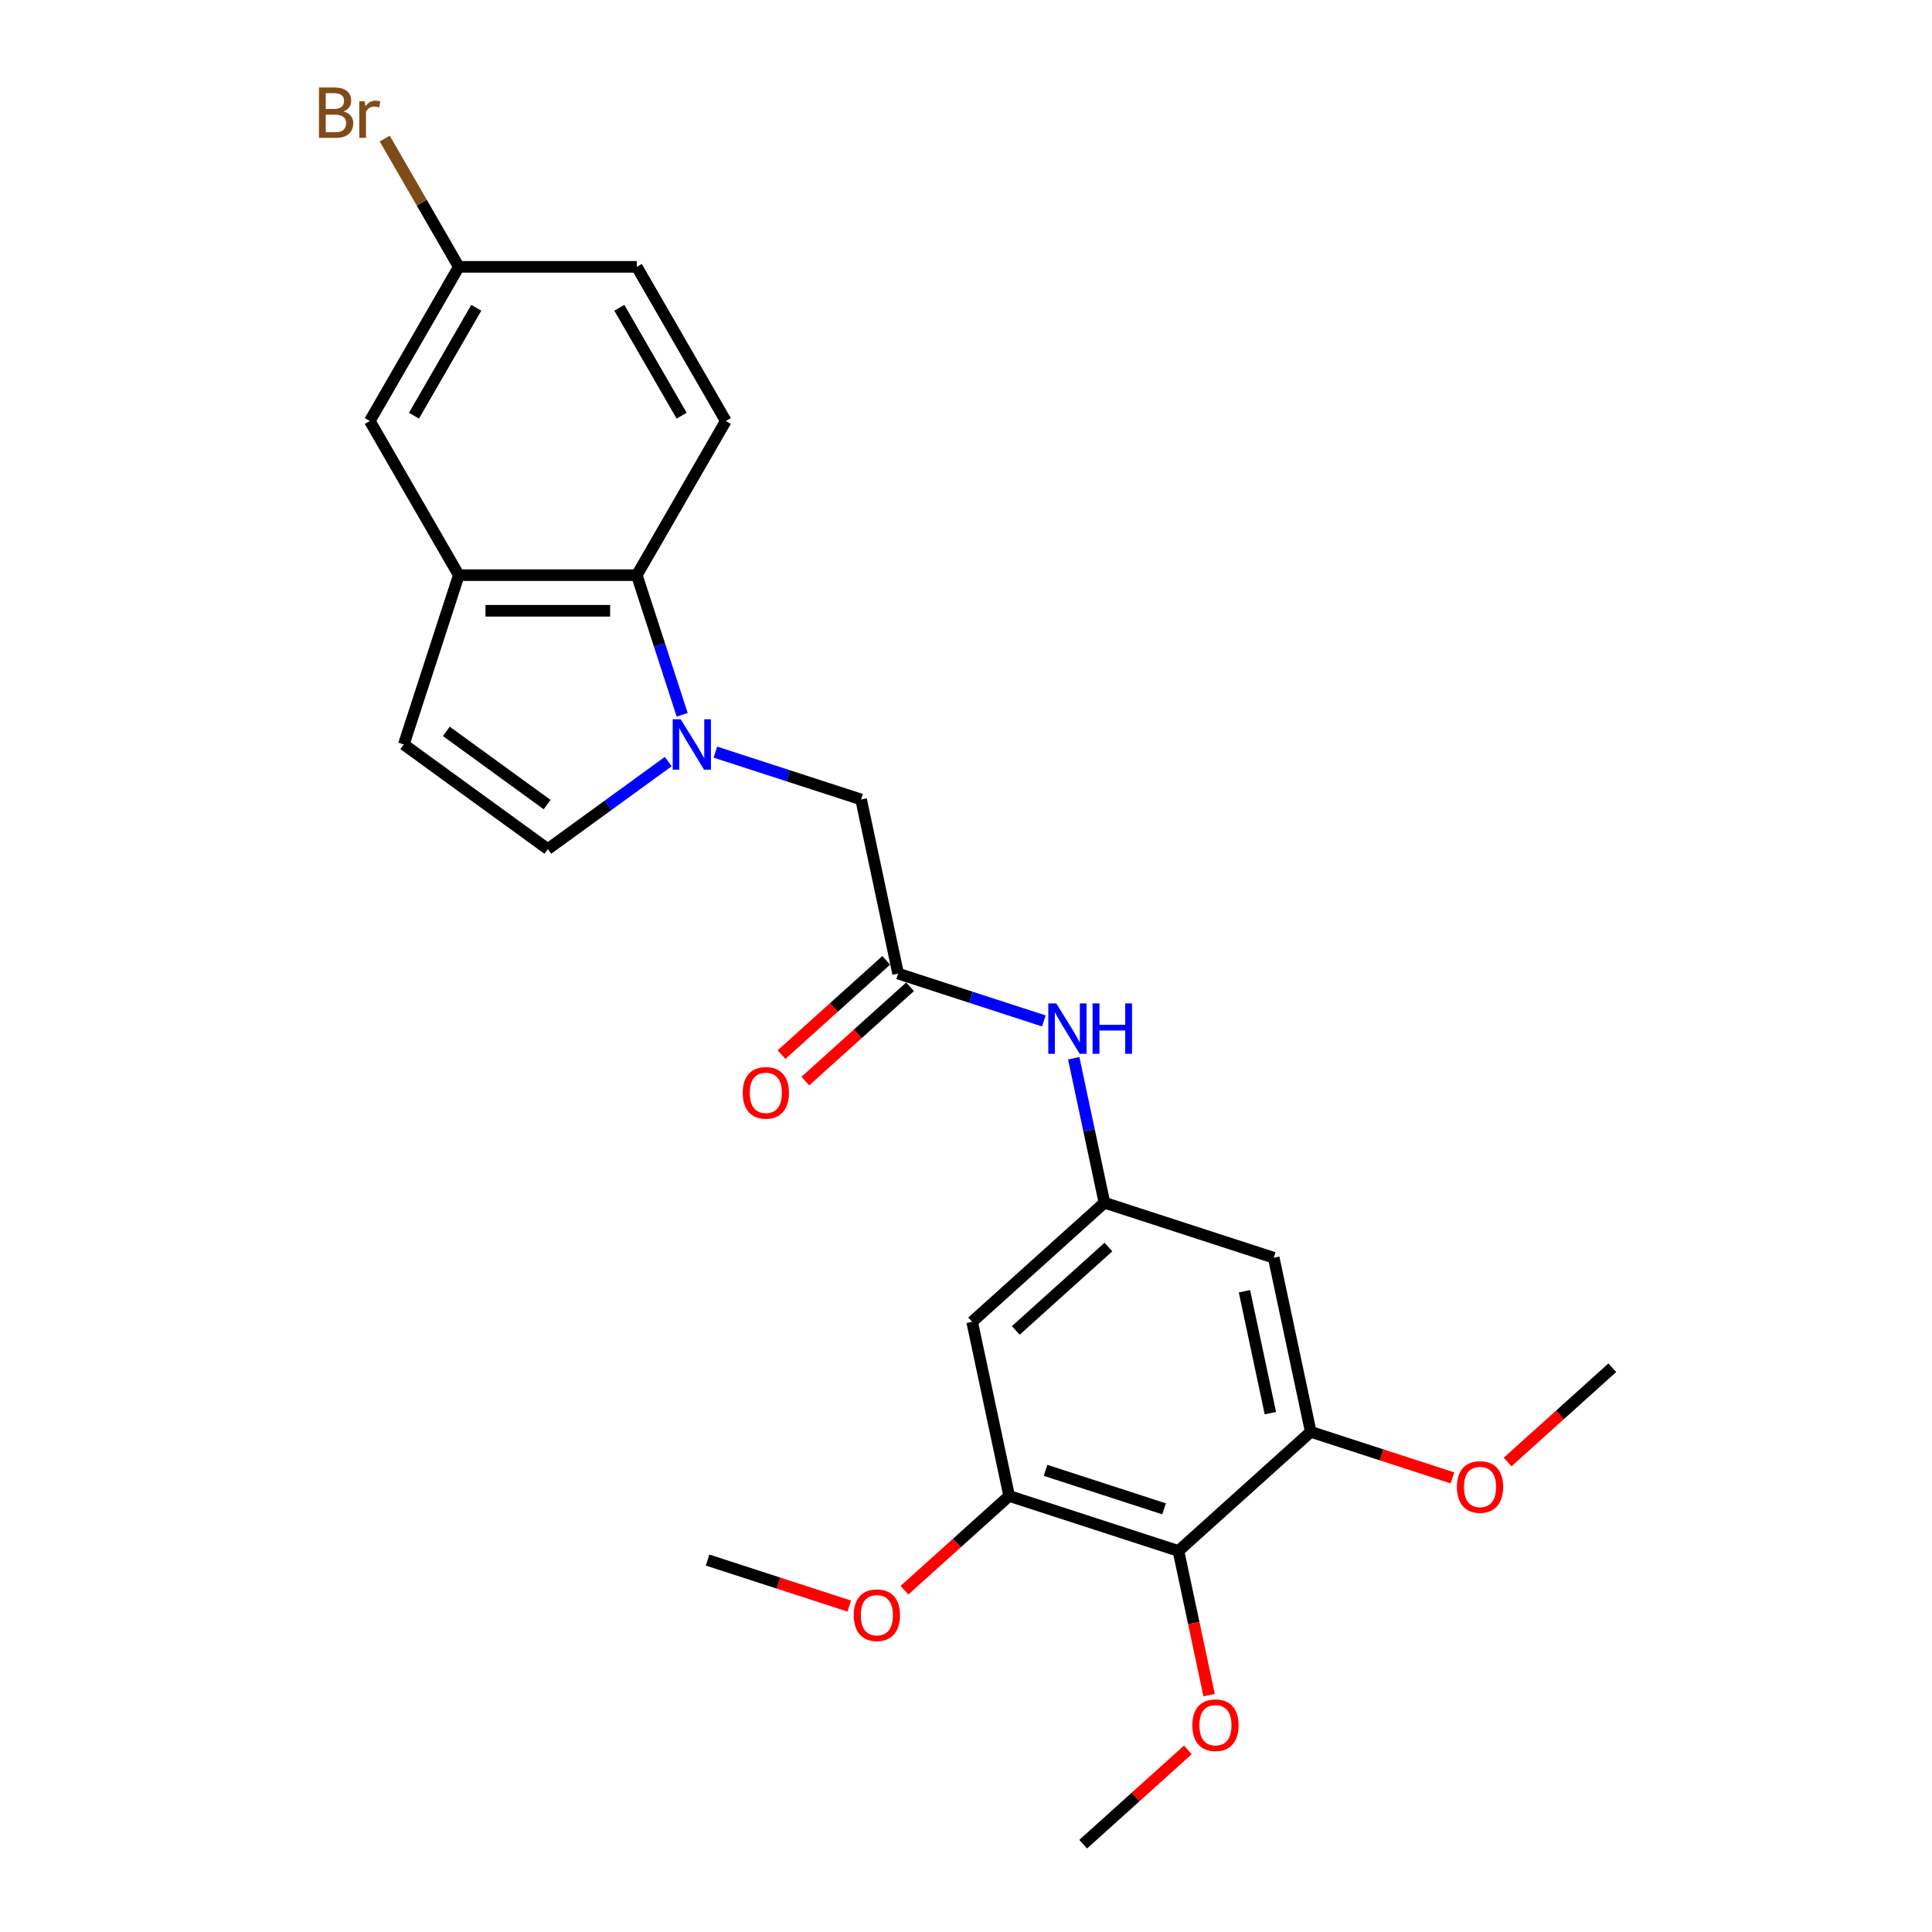 <?xml version='1.0' encoding='iso-8859-1'?>
<svg version='1.1' baseProfile='full'
              xmlns='http://www.w3.org/2000/svg'
                      xmlns:rdkit='http://www.rdkit.org/xml'
                      xmlns:xlink='http://www.w3.org/1999/xlink'
                  xml:space='preserve'
width='1000px' height='1000px' viewBox='0 0 1000 1000'>
<!-- END OF HEADER -->
<rect style='opacity:1.0;fill:#FFFFFF;stroke:none' width='1000' height='1000' x='0' y='0'> </rect>
<path class='bond-0' d='M 353.096,369.981 L 341.354,333.843' style='fill:none;fill-rule:evenodd;stroke:#0000FF;stroke-width:6px;stroke-linecap:butt;stroke-linejoin:miter;stroke-opacity:1' />
<path class='bond-0' d='M 341.354,333.843 L 329.612,297.704' style='fill:none;fill-rule:evenodd;stroke:#000000;stroke-width:6px;stroke-linecap:butt;stroke-linejoin:miter;stroke-opacity:1' />
<path class='bond-2' d='M 345.885,394.195 L 314.714,416.841' style='fill:none;fill-rule:evenodd;stroke:#0000FF;stroke-width:6px;stroke-linecap:butt;stroke-linejoin:miter;stroke-opacity:1' />
<path class='bond-2' d='M 314.714,416.841 L 283.543,439.488' style='fill:none;fill-rule:evenodd;stroke:#000000;stroke-width:6px;stroke-linecap:butt;stroke-linejoin:miter;stroke-opacity:1' />
<path class='bond-11' d='M 370.283,389.295 L 407.997,401.549' style='fill:none;fill-rule:evenodd;stroke:#0000FF;stroke-width:6px;stroke-linecap:butt;stroke-linejoin:miter;stroke-opacity:1' />
<path class='bond-11' d='M 407.997,401.549 L 445.711,413.803' style='fill:none;fill-rule:evenodd;stroke:#000000;stroke-width:6px;stroke-linecap:butt;stroke-linejoin:miter;stroke-opacity:1' />
<path class='bond-3' d='M 329.612,297.704 L 237.475,297.704' style='fill:none;fill-rule:evenodd;stroke:#000000;stroke-width:6px;stroke-linecap:butt;stroke-linejoin:miter;stroke-opacity:1' />
<path class='bond-3' d='M 315.791,316.131 L 251.295,316.131' style='fill:none;fill-rule:evenodd;stroke:#000000;stroke-width:6px;stroke-linecap:butt;stroke-linejoin:miter;stroke-opacity:1' />
<path class='bond-13' d='M 329.612,297.704 L 375.68,217.911' style='fill:none;fill-rule:evenodd;stroke:#000000;stroke-width:6px;stroke-linecap:butt;stroke-linejoin:miter;stroke-opacity:1' />
<path class='bond-1' d='M 609.964,802.77 L 522.337,774.298' style='fill:none;fill-rule:evenodd;stroke:#000000;stroke-width:6px;stroke-linecap:butt;stroke-linejoin:miter;stroke-opacity:1' />
<path class='bond-1' d='M 602.515,780.974 L 541.175,761.043' style='fill:none;fill-rule:evenodd;stroke:#000000;stroke-width:6px;stroke-linecap:butt;stroke-linejoin:miter;stroke-opacity:1' />
<path class='bond-17' d='M 609.964,802.77 L 617.895,840.083' style='fill:none;fill-rule:evenodd;stroke:#000000;stroke-width:6px;stroke-linecap:butt;stroke-linejoin:miter;stroke-opacity:1' />
<path class='bond-17' d='M 617.895,840.083 L 625.827,877.396' style='fill:none;fill-rule:evenodd;stroke:#FF0000;stroke-width:6px;stroke-linecap:butt;stroke-linejoin:miter;stroke-opacity:1' />
<path class='bond-27' d='M 609.964,802.77 L 678.435,741.118' style='fill:none;fill-rule:evenodd;stroke:#000000;stroke-width:6px;stroke-linecap:butt;stroke-linejoin:miter;stroke-opacity:1' />
<path class='bond-6' d='M 283.543,439.488 L 209.003,385.331' style='fill:none;fill-rule:evenodd;stroke:#000000;stroke-width:6px;stroke-linecap:butt;stroke-linejoin:miter;stroke-opacity:1' />
<path class='bond-6' d='M 283.193,416.457 L 231.015,378.547' style='fill:none;fill-rule:evenodd;stroke:#000000;stroke-width:6px;stroke-linecap:butt;stroke-linejoin:miter;stroke-opacity:1' />
<path class='bond-14' d='M 237.475,297.704 L 191.406,217.911' style='fill:none;fill-rule:evenodd;stroke:#000000;stroke-width:6px;stroke-linecap:butt;stroke-linejoin:miter;stroke-opacity:1' />
<path class='bond-25' d='M 237.475,297.704 L 209.003,385.331' style='fill:none;fill-rule:evenodd;stroke:#000000;stroke-width:6px;stroke-linecap:butt;stroke-linejoin:miter;stroke-opacity:1' />
<path class='bond-4' d='M 678.435,741.118 L 659.279,650.995' style='fill:none;fill-rule:evenodd;stroke:#000000;stroke-width:6px;stroke-linecap:butt;stroke-linejoin:miter;stroke-opacity:1' />
<path class='bond-4' d='M 657.537,731.431 L 644.128,668.344' style='fill:none;fill-rule:evenodd;stroke:#000000;stroke-width:6px;stroke-linecap:butt;stroke-linejoin:miter;stroke-opacity:1' />
<path class='bond-20' d='M 678.435,741.118 L 715.109,753.034' style='fill:none;fill-rule:evenodd;stroke:#000000;stroke-width:6px;stroke-linecap:butt;stroke-linejoin:miter;stroke-opacity:1' />
<path class='bond-20' d='M 715.109,753.034 L 751.782,764.95' style='fill:none;fill-rule:evenodd;stroke:#FF0000;stroke-width:6px;stroke-linecap:butt;stroke-linejoin:miter;stroke-opacity:1' />
<path class='bond-5' d='M 522.337,774.298 L 503.18,684.174' style='fill:none;fill-rule:evenodd;stroke:#000000;stroke-width:6px;stroke-linecap:butt;stroke-linejoin:miter;stroke-opacity:1' />
<path class='bond-19' d='M 522.337,774.298 L 495.242,798.695' style='fill:none;fill-rule:evenodd;stroke:#000000;stroke-width:6px;stroke-linecap:butt;stroke-linejoin:miter;stroke-opacity:1' />
<path class='bond-19' d='M 495.242,798.695 L 468.147,823.091' style='fill:none;fill-rule:evenodd;stroke:#FF0000;stroke-width:6px;stroke-linecap:butt;stroke-linejoin:miter;stroke-opacity:1' />
<path class='bond-7' d='M 464.868,503.927 L 445.711,413.803' style='fill:none;fill-rule:evenodd;stroke:#000000;stroke-width:6px;stroke-linecap:butt;stroke-linejoin:miter;stroke-opacity:1' />
<path class='bond-12' d='M 464.868,503.927 L 502.582,516.181' style='fill:none;fill-rule:evenodd;stroke:#000000;stroke-width:6px;stroke-linecap:butt;stroke-linejoin:miter;stroke-opacity:1' />
<path class='bond-12' d='M 502.582,516.181 L 540.296,528.435' style='fill:none;fill-rule:evenodd;stroke:#0000FF;stroke-width:6px;stroke-linecap:butt;stroke-linejoin:miter;stroke-opacity:1' />
<path class='bond-15' d='M 458.702,497.08 L 431.607,521.476' style='fill:none;fill-rule:evenodd;stroke:#000000;stroke-width:6px;stroke-linecap:butt;stroke-linejoin:miter;stroke-opacity:1' />
<path class='bond-15' d='M 431.607,521.476 L 404.512,545.873' style='fill:none;fill-rule:evenodd;stroke:#FF0000;stroke-width:6px;stroke-linecap:butt;stroke-linejoin:miter;stroke-opacity:1' />
<path class='bond-15' d='M 471.033,510.774 L 443.938,535.171' style='fill:none;fill-rule:evenodd;stroke:#000000;stroke-width:6px;stroke-linecap:butt;stroke-linejoin:miter;stroke-opacity:1' />
<path class='bond-15' d='M 443.938,535.171 L 416.843,559.567' style='fill:none;fill-rule:evenodd;stroke:#FF0000;stroke-width:6px;stroke-linecap:butt;stroke-linejoin:miter;stroke-opacity:1' />
<path class='bond-8' d='M 571.652,622.523 L 563.705,585.136' style='fill:none;fill-rule:evenodd;stroke:#000000;stroke-width:6px;stroke-linecap:butt;stroke-linejoin:miter;stroke-opacity:1' />
<path class='bond-8' d='M 563.705,585.136 L 555.758,547.749' style='fill:none;fill-rule:evenodd;stroke:#0000FF;stroke-width:6px;stroke-linecap:butt;stroke-linejoin:miter;stroke-opacity:1' />
<path class='bond-9' d='M 571.652,622.523 L 659.279,650.995' style='fill:none;fill-rule:evenodd;stroke:#000000;stroke-width:6px;stroke-linecap:butt;stroke-linejoin:miter;stroke-opacity:1' />
<path class='bond-10' d='M 571.652,622.523 L 503.18,684.174' style='fill:none;fill-rule:evenodd;stroke:#000000;stroke-width:6px;stroke-linecap:butt;stroke-linejoin:miter;stroke-opacity:1' />
<path class='bond-10' d='M 573.711,645.465 L 525.781,688.621' style='fill:none;fill-rule:evenodd;stroke:#000000;stroke-width:6px;stroke-linecap:butt;stroke-linejoin:miter;stroke-opacity:1' />
<path class='bond-18' d='M 375.68,217.911 L 329.612,138.118' style='fill:none;fill-rule:evenodd;stroke:#000000;stroke-width:6px;stroke-linecap:butt;stroke-linejoin:miter;stroke-opacity:1' />
<path class='bond-18' d='M 352.811,215.156 L 320.563,159.3' style='fill:none;fill-rule:evenodd;stroke:#000000;stroke-width:6px;stroke-linecap:butt;stroke-linejoin:miter;stroke-opacity:1' />
<path class='bond-26' d='M 191.406,217.911 L 237.475,138.118' style='fill:none;fill-rule:evenodd;stroke:#000000;stroke-width:6px;stroke-linecap:butt;stroke-linejoin:miter;stroke-opacity:1' />
<path class='bond-26' d='M 214.275,215.156 L 246.523,159.3' style='fill:none;fill-rule:evenodd;stroke:#000000;stroke-width:6px;stroke-linecap:butt;stroke-linejoin:miter;stroke-opacity:1' />
<path class='bond-16' d='M 237.475,138.118 L 329.612,138.118' style='fill:none;fill-rule:evenodd;stroke:#000000;stroke-width:6px;stroke-linecap:butt;stroke-linejoin:miter;stroke-opacity:1' />
<path class='bond-21' d='M 237.475,138.118 L 218.31,104.924' style='fill:none;fill-rule:evenodd;stroke:#000000;stroke-width:6px;stroke-linecap:butt;stroke-linejoin:miter;stroke-opacity:1' />
<path class='bond-21' d='M 218.31,104.924 L 199.146,71.73' style='fill:none;fill-rule:evenodd;stroke:#7F4C19;stroke-width:6px;stroke-linecap:butt;stroke-linejoin:miter;stroke-opacity:1' />
<path class='bond-22' d='M 614.839,905.753 L 587.744,930.149' style='fill:none;fill-rule:evenodd;stroke:#FF0000;stroke-width:6px;stroke-linecap:butt;stroke-linejoin:miter;stroke-opacity:1' />
<path class='bond-22' d='M 587.744,930.149 L 560.649,954.545' style='fill:none;fill-rule:evenodd;stroke:#000000;stroke-width:6px;stroke-linecap:butt;stroke-linejoin:miter;stroke-opacity:1' />
<path class='bond-23' d='M 439.584,831.31 L 402.911,819.394' style='fill:none;fill-rule:evenodd;stroke:#FF0000;stroke-width:6px;stroke-linecap:butt;stroke-linejoin:miter;stroke-opacity:1' />
<path class='bond-23' d='M 402.911,819.394 L 366.238,807.478' style='fill:none;fill-rule:evenodd;stroke:#000000;stroke-width:6px;stroke-linecap:butt;stroke-linejoin:miter;stroke-opacity:1' />
<path class='bond-24' d='M 780.344,756.731 L 807.439,732.335' style='fill:none;fill-rule:evenodd;stroke:#FF0000;stroke-width:6px;stroke-linecap:butt;stroke-linejoin:miter;stroke-opacity:1' />
<path class='bond-24' d='M 807.439,732.335 L 834.534,707.938' style='fill:none;fill-rule:evenodd;stroke:#000000;stroke-width:6px;stroke-linecap:butt;stroke-linejoin:miter;stroke-opacity:1' />
<path  class='atom-0' d='M 352.316 372.285
L 360.866 386.105
Q 361.714 387.469, 363.077 389.938
Q 364.441 392.408, 364.515 392.555
L 364.515 372.285
L 367.979 372.285
L 367.979 398.378
L 364.404 398.378
L 355.227 383.268
Q 354.159 381.499, 353.016 379.472
Q 351.91 377.445, 351.579 376.818
L 351.579 398.378
L 348.188 398.378
L 348.188 372.285
L 352.316 372.285
' fill='#0000FF'/>
<path  class='atom-13' d='M 546.727 519.352
L 555.278 533.173
Q 556.125 534.537, 557.489 537.006
Q 558.853 539.475, 558.926 539.623
L 558.926 519.352
L 562.391 519.352
L 562.391 545.446
L 558.816 545.446
L 549.639 530.335
Q 548.57 528.566, 547.428 526.539
Q 546.322 524.512, 545.99 523.886
L 545.99 545.446
L 542.6 545.446
L 542.6 519.352
L 546.727 519.352
' fill='#0000FF'/>
<path  class='atom-13' d='M 565.523 519.352
L 569.061 519.352
L 569.061 530.446
L 582.403 530.446
L 582.403 519.352
L 585.941 519.352
L 585.941 545.446
L 582.403 545.446
L 582.403 533.394
L 569.061 533.394
L 569.061 545.446
L 565.523 545.446
L 565.523 519.352
' fill='#0000FF'/>
<path  class='atom-16' d='M 384.419 565.653
Q 384.419 559.387, 387.514 555.886
Q 390.61 552.385, 396.396 552.385
Q 402.183 552.385, 405.278 555.886
Q 408.374 559.387, 408.374 565.653
Q 408.374 571.992, 405.242 575.603
Q 402.109 579.178, 396.396 579.178
Q 390.647 579.178, 387.514 575.603
Q 384.419 572.028, 384.419 565.653
M 396.396 576.23
Q 400.377 576.23, 402.514 573.576
Q 404.689 570.886, 404.689 565.653
Q 404.689 560.53, 402.514 557.95
Q 400.377 555.333, 396.396 555.333
Q 392.416 555.333, 390.242 557.913
Q 388.104 560.493, 388.104 565.653
Q 388.104 570.923, 390.242 573.576
Q 392.416 576.23, 396.396 576.23
' fill='#FF0000'/>
<path  class='atom-18' d='M 617.143 892.967
Q 617.143 886.702, 620.239 883.201
Q 623.334 879.7, 629.121 879.7
Q 634.907 879.7, 638.003 883.201
Q 641.098 886.702, 641.098 892.967
Q 641.098 899.306, 637.966 902.918
Q 634.833 906.493, 629.121 906.493
Q 623.371 906.493, 620.239 902.918
Q 617.143 899.343, 617.143 892.967
M 629.121 903.545
Q 633.101 903.545, 635.239 900.891
Q 637.413 898.201, 637.413 892.967
Q 637.413 887.845, 635.239 885.265
Q 633.101 882.648, 629.121 882.648
Q 625.14 882.648, 622.966 885.228
Q 620.828 887.808, 620.828 892.967
Q 620.828 898.238, 622.966 900.891
Q 625.14 903.545, 629.121 903.545
' fill='#FF0000'/>
<path  class='atom-20' d='M 441.888 836.024
Q 441.888 829.758, 444.983 826.257
Q 448.079 822.756, 453.866 822.756
Q 459.652 822.756, 462.748 826.257
Q 465.843 829.758, 465.843 836.024
Q 465.843 842.363, 462.711 845.974
Q 459.578 849.549, 453.866 849.549
Q 448.116 849.549, 444.983 845.974
Q 441.888 842.399, 441.888 836.024
M 453.866 846.601
Q 457.846 846.601, 459.983 843.947
Q 462.158 841.257, 462.158 836.024
Q 462.158 830.901, 459.983 828.321
Q 457.846 825.704, 453.866 825.704
Q 449.885 825.704, 447.711 828.284
Q 445.573 830.864, 445.573 836.024
Q 445.573 841.294, 447.711 843.947
Q 449.885 846.601, 453.866 846.601
' fill='#FF0000'/>
<path  class='atom-21' d='M 754.085 769.664
Q 754.085 763.399, 757.181 759.897
Q 760.277 756.396, 766.063 756.396
Q 771.849 756.396, 774.945 759.897
Q 778.041 763.399, 778.041 769.664
Q 778.041 776.003, 774.908 779.615
Q 771.776 783.19, 766.063 783.19
Q 760.314 783.19, 757.181 779.615
Q 754.085 776.04, 754.085 769.664
M 766.063 780.241
Q 770.043 780.241, 772.181 777.588
Q 774.355 774.897, 774.355 769.664
Q 774.355 764.541, 772.181 761.961
Q 770.043 759.345, 766.063 759.345
Q 762.083 759.345, 759.908 761.924
Q 757.771 764.504, 757.771 769.664
Q 757.771 774.934, 759.908 777.588
Q 762.083 780.241, 766.063 780.241
' fill='#FF0000'/>
<path  class='atom-22' d='M 177.788 57.661
Q 180.294 58.362, 181.547 59.91
Q 182.837 61.42, 182.837 63.669
Q 182.837 67.281, 180.515 69.344
Q 178.23 71.371, 173.882 71.371
L 165.11 71.371
L 165.11 45.278
L 172.813 45.278
Q 177.272 45.278, 179.52 47.084
Q 181.769 48.89, 181.769 52.207
Q 181.769 56.15, 177.788 57.661
M 168.611 48.227
L 168.611 56.408
L 172.813 56.408
Q 175.393 56.408, 176.719 55.376
Q 178.083 54.308, 178.083 52.207
Q 178.083 48.227, 172.813 48.227
L 168.611 48.227
M 173.882 68.423
Q 176.425 68.423, 177.788 67.207
Q 179.152 65.99, 179.152 63.669
Q 179.152 61.531, 177.641 60.462
Q 176.167 59.357, 173.329 59.357
L 168.611 59.357
L 168.611 68.423
L 173.882 68.423
' fill='#7F4C19'/>
<path  class='atom-22' d='M 188.771 52.428
L 189.176 55.045
Q 191.166 52.096, 194.41 52.096
Q 195.442 52.096, 196.842 52.465
L 196.289 55.561
Q 194.705 55.192, 193.82 55.192
Q 192.272 55.192, 191.24 55.819
Q 190.245 56.408, 189.434 57.846
L 189.434 71.371
L 185.97 71.371
L 185.97 52.428
L 188.771 52.428
' fill='#7F4C19'/>
</svg>
